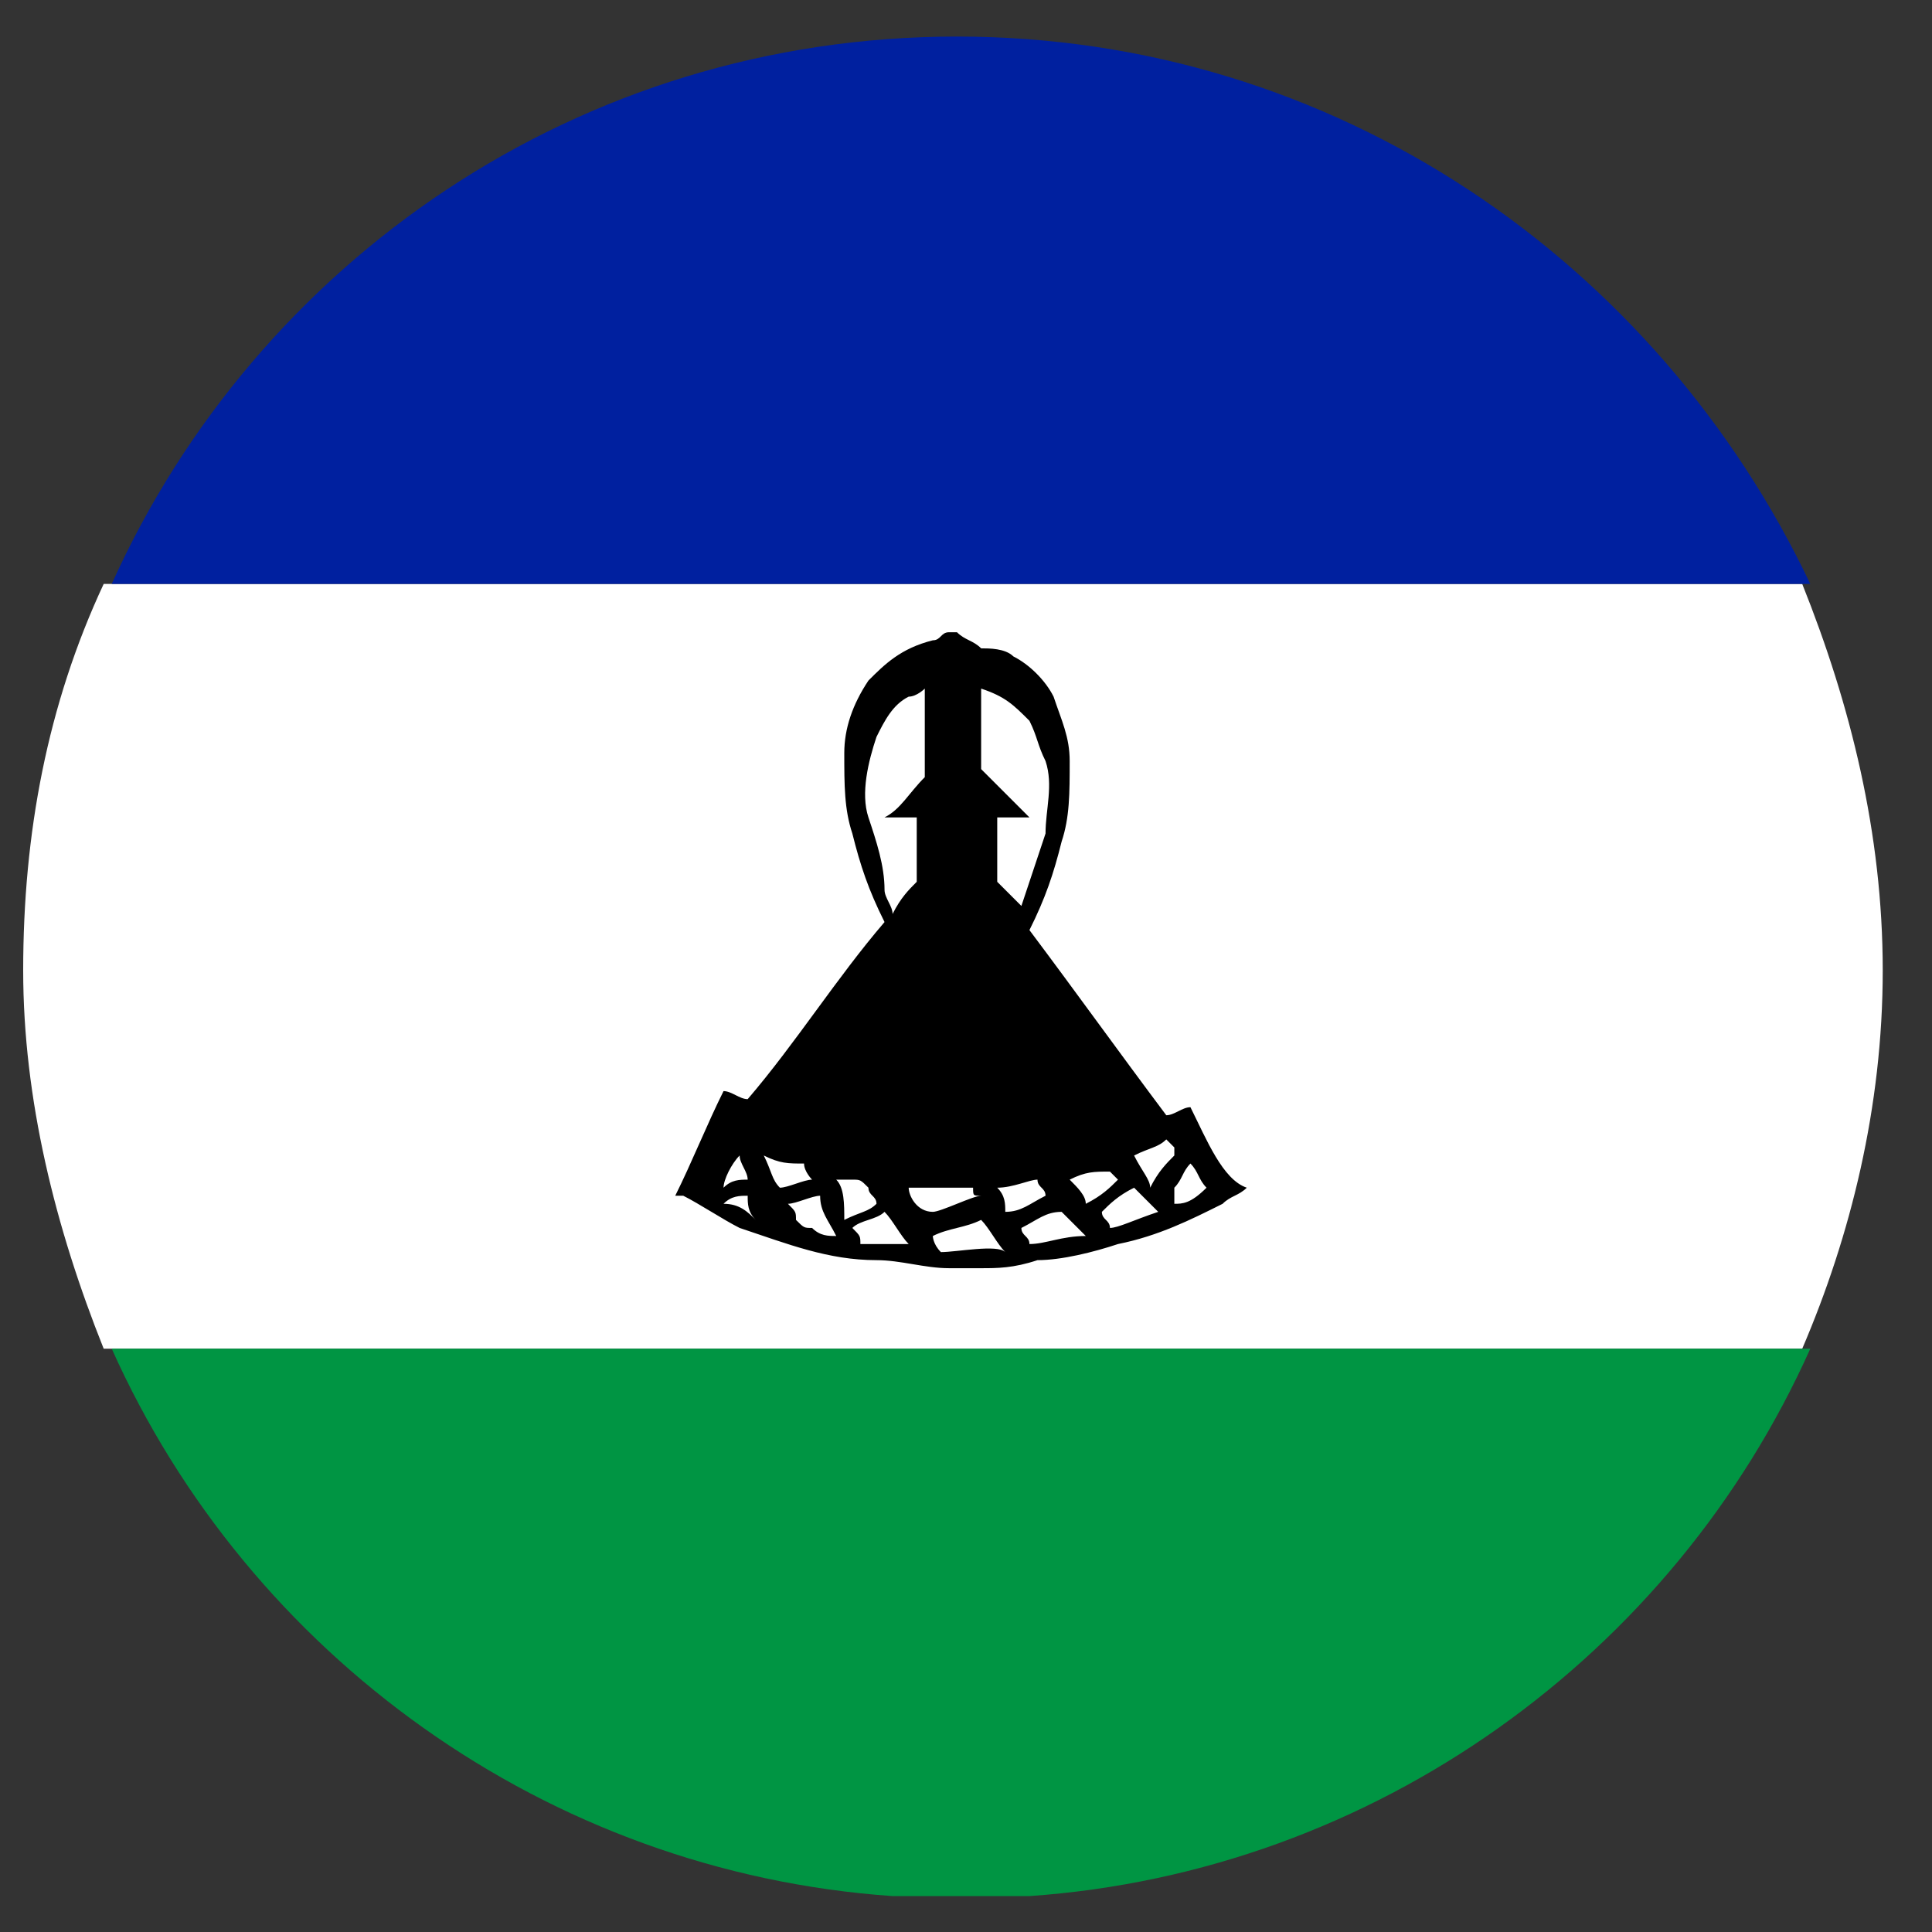 <svg width="24" height="24" viewBox="0 0 24 24" fill="none" xmlns="http://www.w3.org/2000/svg">
<rect x="0" y="0" width="24" height="24" fill="#333333" stroke="none"/>
<path d="M1.288 16.754H22.388C22.988 15.354 23.388 13.754 23.388 12.054C23.388 10.354 22.988 8.754 22.388 7.254H1.288C0.588 8.754 0.288 10.354 0.288 12.054C0.288 13.654 0.688 15.254 1.288 16.754Z" fill="white"/>
<path d="M11.888 0.454C7.188 0.454 3.188 3.254 1.388 7.254H22.488C20.588 3.254 16.588 0.454 11.888 0.454Z" fill="#00209F"/>
<path d="M22.488 16.754H1.388C3.088 20.554 6.788 23.254 11.088 23.554H12.788C17.088 23.254 20.788 20.554 22.488 16.754Z" fill="#009543"/>
<path d="M14.788 13.754C14.688 13.754 14.588 13.854 14.488 13.854C13.888 13.054 13.388 12.354 12.788 11.554C12.988 11.154 13.088 10.854 13.188 10.454C13.288 10.154 13.288 9.854 13.288 9.454C13.288 9.154 13.188 8.954 13.088 8.654C12.988 8.454 12.788 8.254 12.588 8.154C12.488 8.054 12.288 8.054 12.188 8.054C12.088 7.954 11.988 7.954 11.888 7.854H11.788C11.688 7.854 11.688 7.954 11.588 7.954C11.188 8.054 10.988 8.254 10.788 8.454C10.588 8.754 10.488 9.054 10.488 9.354C10.488 9.754 10.488 10.054 10.588 10.354C10.688 10.754 10.788 11.054 10.988 11.454C10.388 12.154 9.888 12.954 9.288 13.654C9.188 13.654 9.088 13.554 8.988 13.554C8.788 13.954 8.588 14.454 8.388 14.854C8.388 14.854 8.388 14.854 8.488 14.854C8.688 14.954 8.988 15.154 9.188 15.254C9.788 15.454 10.288 15.654 10.888 15.654C11.188 15.654 11.488 15.754 11.788 15.754C11.888 15.754 11.988 15.754 12.188 15.754C12.388 15.754 12.588 15.754 12.888 15.654C13.188 15.654 13.588 15.554 13.888 15.454C14.388 15.354 14.788 15.154 15.188 14.954C15.288 14.854 15.388 14.854 15.488 14.754C15.188 14.654 14.988 14.154 14.788 13.754ZM12.188 8.554C12.488 8.654 12.588 8.754 12.788 8.954C12.888 9.154 12.888 9.254 12.988 9.454C13.088 9.754 12.988 10.054 12.988 10.354C12.888 10.654 12.788 10.954 12.688 11.254C12.588 11.154 12.488 11.054 12.388 10.954C12.388 10.654 12.388 10.454 12.388 10.154C12.488 10.154 12.688 10.154 12.788 10.154C12.688 10.054 12.588 9.954 12.488 9.854C12.388 9.754 12.288 9.654 12.188 9.554C12.188 9.254 12.188 8.854 12.188 8.554ZM10.788 10.154C10.688 9.854 10.788 9.454 10.888 9.154C10.988 8.954 11.088 8.754 11.288 8.654C11.388 8.654 11.488 8.554 11.488 8.554C11.488 8.954 11.488 9.254 11.488 9.654C11.288 9.854 11.188 10.054 10.988 10.154C11.088 10.154 11.288 10.154 11.388 10.154C11.388 10.454 11.388 10.654 11.388 10.954C11.288 11.054 11.188 11.154 11.088 11.354C11.088 11.254 10.988 11.154 10.988 11.054C10.988 10.754 10.888 10.454 10.788 10.154ZM9.188 14.354C9.188 14.454 9.288 14.554 9.288 14.654C9.188 14.654 9.088 14.654 8.988 14.754C8.988 14.654 9.088 14.454 9.188 14.354ZM8.988 14.954C9.088 14.854 9.188 14.854 9.288 14.854C9.288 14.954 9.288 15.054 9.388 15.154C9.288 15.054 9.188 14.954 8.988 14.954ZM9.488 14.354C9.688 14.454 9.788 14.454 9.988 14.454C9.988 14.554 10.088 14.654 10.088 14.654C9.988 14.654 9.788 14.754 9.688 14.754C9.588 14.654 9.588 14.554 9.488 14.354ZM10.388 15.354C10.288 15.354 10.188 15.354 10.088 15.254C9.988 15.254 9.988 15.254 9.888 15.154C9.888 15.054 9.888 15.054 9.788 14.954C9.888 14.954 10.088 14.854 10.188 14.854C10.188 15.054 10.288 15.154 10.388 15.354ZM10.388 14.654C10.488 14.654 10.588 14.654 10.588 14.654C10.688 14.654 10.688 14.654 10.788 14.754C10.788 14.854 10.888 14.854 10.888 14.954C10.788 15.054 10.688 15.054 10.488 15.154C10.488 14.954 10.488 14.754 10.388 14.654ZM10.688 15.454C10.688 15.354 10.688 15.354 10.588 15.254C10.688 15.154 10.888 15.154 10.988 15.054C11.088 15.154 11.188 15.354 11.288 15.454C11.088 15.454 10.888 15.454 10.688 15.454ZM11.288 14.754C11.588 14.754 11.788 14.754 12.088 14.754C12.088 14.854 12.088 14.854 12.188 14.854C12.088 14.854 11.688 15.054 11.588 15.054C11.388 15.054 11.288 14.854 11.288 14.754ZM11.688 15.554C11.688 15.454 11.688 15.454 11.688 15.554C11.588 15.454 11.588 15.354 11.588 15.354C11.788 15.254 11.988 15.254 12.188 15.154C12.288 15.254 12.388 15.454 12.488 15.554C12.388 15.454 11.888 15.554 11.688 15.554ZM12.388 14.754C12.588 14.754 12.788 14.654 12.888 14.654C12.888 14.754 12.988 14.754 12.988 14.854C12.788 14.954 12.688 15.054 12.488 15.054C12.488 14.954 12.488 14.854 12.388 14.754ZM12.788 15.454C12.788 15.354 12.688 15.354 12.688 15.254C12.888 15.154 12.988 15.054 13.188 15.054C13.288 15.154 13.388 15.254 13.488 15.354C13.188 15.354 12.988 15.454 12.788 15.454ZM13.288 14.654C13.488 14.554 13.588 14.554 13.788 14.554L13.888 14.654C13.788 14.754 13.688 14.854 13.488 14.954C13.488 14.854 13.388 14.754 13.288 14.654ZM13.788 15.254C13.788 15.154 13.688 15.154 13.688 15.054C13.788 14.954 13.888 14.854 14.088 14.754C14.188 14.854 14.288 14.954 14.388 15.054C14.088 15.154 13.888 15.254 13.788 15.254ZM14.088 14.354C14.288 14.254 14.388 14.254 14.488 14.154C14.488 14.154 14.488 14.154 14.588 14.254C14.588 14.254 14.588 14.254 14.588 14.354C14.488 14.454 14.388 14.554 14.288 14.754C14.288 14.654 14.188 14.554 14.088 14.354ZM14.588 14.954C14.588 14.854 14.588 14.854 14.588 14.754C14.688 14.654 14.688 14.554 14.788 14.454C14.888 14.554 14.888 14.654 14.988 14.754C14.788 14.954 14.688 14.954 14.588 14.954Z" fill="black"/>
</svg>
